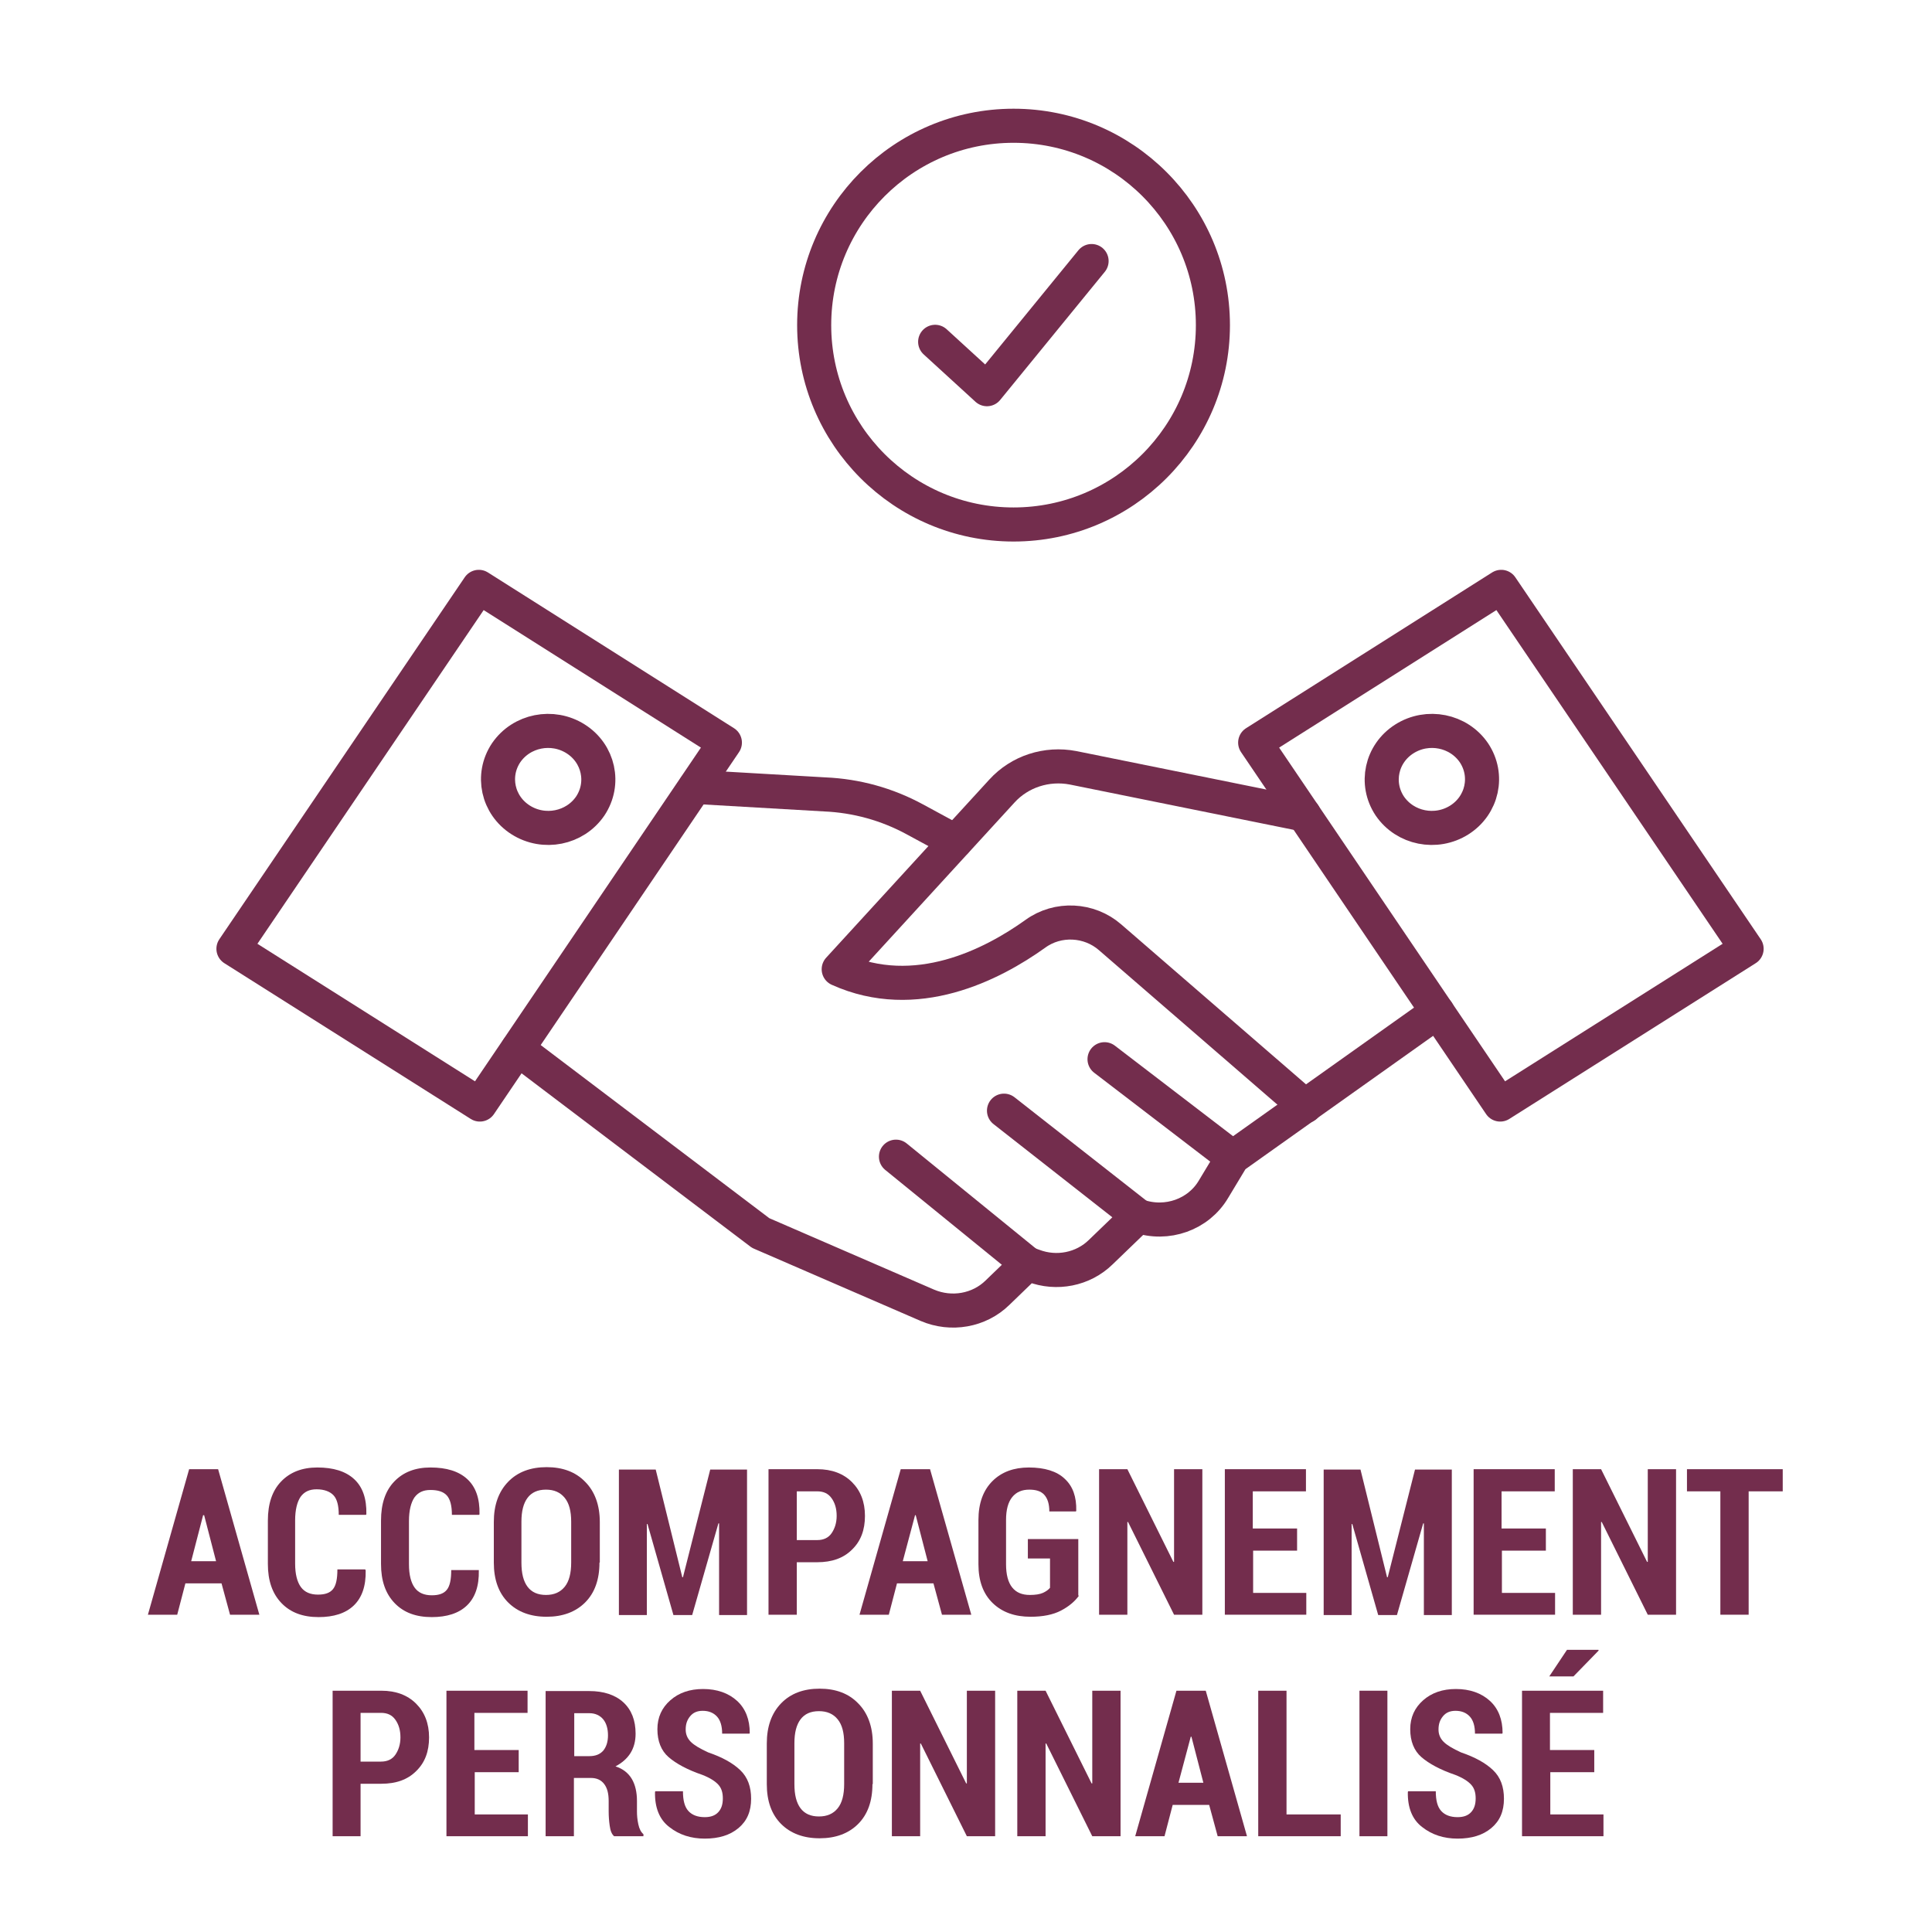 <?xml version="1.0" encoding="utf-8"?>
<!-- Generator: Adobe Illustrator 26.2.1, SVG Export Plug-In . SVG Version: 6.00 Build 0)  -->
<svg version="1.1" id="Calque_1" xmlns="http://www.w3.org/2000/svg" xmlns:xlink="http://www.w3.org/1999/xlink" x="0px" y="0px"
	 viewBox="0 0 56.69 56.69" style="enable-background:new 0 0 56.69 56.69;" xml:space="preserve">
<style type="text/css">
	.st0{fill:#732D4D;}
	.st1{fill:none;stroke:#732D4D;stroke-linecap:round;stroke-linejoin:round;stroke-miterlimit:10;}
</style>
<g>
	<path class="st0" d="M6.5,46.46H5.44L5.2,47.38H4.34l1.21-4.27H6.4l1.21,4.27H6.75L6.5,46.46z M5.61,45.81h0.73l-0.35-1.35H5.96
		L5.61,45.81z"/>
	<path class="st0" d="M10.72,46.06l0.01,0.02c0.01,0.46-0.11,0.8-0.35,1.03s-0.59,0.34-1.03,0.34c-0.46,0-0.82-0.13-1.09-0.41
		s-0.4-0.66-0.4-1.15v-1.27c0-0.5,0.13-0.88,0.39-1.15s0.61-0.41,1.06-0.41c0.47,0,0.83,0.11,1.08,0.34s0.37,0.57,0.36,1.03
		l-0.01,0.02h-0.8c0-0.27-0.05-0.46-0.15-0.57S9.52,43.7,9.29,43.7c-0.21,0-0.36,0.07-0.47,0.22c-0.1,0.15-0.16,0.38-0.16,0.69v1.27
		c0,0.31,0.06,0.54,0.17,0.69c0.11,0.15,0.28,0.22,0.5,0.22c0.21,0,0.35-0.05,0.44-0.16c0.09-0.11,0.13-0.3,0.13-0.58H10.72z"/>
	<path class="st0" d="M14.04,46.06l0.01,0.02c0.01,0.46-0.11,0.8-0.35,1.03s-0.59,0.34-1.03,0.34c-0.46,0-0.82-0.13-1.09-0.41
		s-0.4-0.66-0.4-1.15v-1.27c0-0.5,0.13-0.88,0.39-1.15s0.61-0.41,1.06-0.41c0.47,0,0.83,0.11,1.08,0.34s0.37,0.57,0.36,1.03
		l-0.01,0.02h-0.8c0-0.27-0.05-0.46-0.15-0.57s-0.26-0.16-0.48-0.16c-0.21,0-0.36,0.07-0.47,0.22c-0.1,0.15-0.16,0.38-0.16,0.69
		v1.27c0,0.31,0.06,0.54,0.17,0.69c0.11,0.15,0.28,0.22,0.5,0.22c0.21,0,0.35-0.05,0.44-0.16c0.09-0.11,0.13-0.3,0.13-0.58H14.04z"
		/>
	<path class="st0" d="M17.59,45.85c0,0.5-0.14,0.89-0.42,1.17s-0.66,0.42-1.13,0.42s-0.85-0.14-1.13-0.42s-0.42-0.67-0.42-1.17
		v-1.19c0-0.5,0.14-0.89,0.42-1.18c0.28-0.29,0.66-0.43,1.13-0.43s0.85,0.14,1.13,0.43c0.28,0.28,0.43,0.68,0.43,1.18V45.85z
		 M16.76,44.65c0-0.31-0.06-0.54-0.19-0.7s-0.31-0.24-0.55-0.24c-0.24,0-0.42,0.08-0.54,0.24s-0.18,0.39-0.18,0.7v1.2
		c0,0.32,0.06,0.55,0.18,0.71s0.3,0.24,0.54,0.24s0.42-0.08,0.55-0.24s0.19-0.4,0.19-0.71V44.65z"/>
	<path class="st0" d="M20.02,46.28h0.02l0.8-3.16h1.08v4.27h-0.82v-2.69l-0.02,0l-0.77,2.69h-0.55l-0.76-2.67l-0.02,0v2.67h-0.82
		v-4.27h1.08L20.02,46.28z"/>
	<path class="st0" d="M23.38,45.84v1.54h-0.83v-4.27h1.43c0.43,0,0.77,0.13,1.02,0.38s0.38,0.58,0.38,0.99
		c0,0.41-0.12,0.74-0.38,0.99c-0.25,0.25-0.59,0.37-1.02,0.37H23.38z M23.38,45.19h0.6c0.19,0,0.33-0.07,0.42-0.2
		s0.15-0.3,0.15-0.51c0-0.21-0.05-0.38-0.15-0.52s-0.24-0.2-0.42-0.2h-0.6V45.19z"/>
	<path class="st0" d="M27.39,46.46h-1.07l-0.24,0.92h-0.86l1.21-4.27h0.86l1.21,4.27h-0.86L27.39,46.46z M26.49,45.81h0.73
		l-0.35-1.35h-0.02L26.49,45.81z"/>
	<path class="st0" d="M31.66,46.82c-0.12,0.17-0.3,0.32-0.53,0.44s-0.53,0.18-0.89,0.18c-0.46,0-0.83-0.13-1.11-0.4
		c-0.28-0.27-0.42-0.65-0.42-1.14V44.6c0-0.49,0.14-0.87,0.41-1.14s0.63-0.4,1.07-0.4c0.46,0,0.82,0.11,1.05,0.33
		c0.24,0.22,0.35,0.53,0.34,0.94l-0.01,0.02h-0.78c0-0.22-0.05-0.38-0.15-0.49s-0.25-0.15-0.44-0.15c-0.21,0-0.38,0.07-0.5,0.22
		s-0.18,0.37-0.18,0.67v1.3c0,0.3,0.06,0.53,0.18,0.68s0.29,0.22,0.52,0.22c0.16,0,0.29-0.02,0.38-0.06
		c0.09-0.04,0.16-0.09,0.21-0.15v-0.86h-0.65v-0.57h1.48V46.82z"/>
	<path class="st0" d="M35.28,47.38h-0.83l-1.35-2.72l-0.02,0v2.72h-0.83v-4.27h0.83l1.35,2.72l0.02,0v-2.72h0.83V47.38z"/>
	<path class="st0" d="M38.07,45.5h-1.3v1.24h1.56v0.64h-2.39v-4.27h2.38v0.65h-1.56v1.09h1.3V45.5z"/>
	<path class="st0" d="M40.7,46.28h0.02l0.8-3.16h1.08v4.27h-0.82v-2.69l-0.02,0l-0.77,2.69h-0.55l-0.76-2.67l-0.02,0v2.67h-0.82
		v-4.27h1.08L40.7,46.28z"/>
	<path class="st0" d="M45.37,45.5h-1.3v1.24h1.56v0.64h-2.39v-4.27h2.38v0.65h-1.56v1.09h1.3V45.5z"/>
	<path class="st0" d="M49.18,47.38h-0.83L47,44.66l-0.02,0v2.72h-0.83v-4.27h0.83l1.35,2.72l0.02,0v-2.72h0.83V47.38z"/>
	<path class="st0" d="M52.31,43.76h-1v3.62h-0.83v-3.62h-0.98v-0.65h2.81V43.76z"/>
	<path class="st0" d="M10.58,52.34v1.54H9.76v-4.27h1.43c0.43,0,0.77,0.13,1.02,0.38s0.38,0.58,0.38,0.99
		c0,0.41-0.12,0.74-0.38,0.99c-0.25,0.25-0.59,0.37-1.02,0.37H10.58z M10.58,51.69h0.6c0.19,0,0.33-0.07,0.42-0.2
		s0.15-0.3,0.15-0.51c0-0.21-0.05-0.38-0.15-0.52s-0.24-0.2-0.42-0.2h-0.6V51.69z"/>
	<path class="st0" d="M15.23,52h-1.3v1.24h1.56v0.64H13.1v-4.27h2.38v0.65h-1.56v1.09h1.3V52z"/>
	<path class="st0" d="M16.84,52.17v1.71h-0.83v-4.26h1.28c0.42,0,0.76,0.11,1,0.33s0.36,0.53,0.36,0.92c0,0.22-0.05,0.41-0.15,0.57
		s-0.25,0.29-0.44,0.39c0.22,0.07,0.38,0.2,0.48,0.37s0.15,0.39,0.15,0.64v0.31c0,0.12,0.01,0.24,0.04,0.38s0.08,0.23,0.15,0.29
		v0.06h-0.86c-0.07-0.06-0.11-0.16-0.13-0.31c-0.02-0.14-0.03-0.28-0.03-0.42v-0.3c0-0.22-0.04-0.38-0.13-0.5s-0.22-0.18-0.39-0.18
		H16.84z M16.84,51.53h0.45c0.18,0,0.31-0.05,0.41-0.16c0.09-0.11,0.14-0.26,0.14-0.45c0-0.2-0.05-0.36-0.14-0.47
		s-0.23-0.18-0.4-0.18h-0.45V51.53z"/>
	<path class="st0" d="M21.21,52.77c0-0.17-0.04-0.3-0.13-0.4s-0.24-0.2-0.47-0.29c-0.44-0.15-0.77-0.33-0.99-0.52
		s-0.33-0.47-0.33-0.82c0-0.35,0.13-0.63,0.38-0.85c0.25-0.22,0.57-0.33,0.96-0.33c0.41,0,0.75,0.12,1,0.35s0.37,0.55,0.37,0.94
		l-0.01,0.02h-0.8c0-0.22-0.05-0.39-0.15-0.5c-0.1-0.11-0.24-0.17-0.42-0.17c-0.16,0-0.28,0.05-0.37,0.16s-0.13,0.23-0.13,0.39
		c0,0.14,0.05,0.26,0.15,0.36s0.27,0.2,0.51,0.31c0.41,0.14,0.72,0.31,0.94,0.52s0.32,0.49,0.32,0.84c0,0.37-0.12,0.65-0.37,0.86
		s-0.58,0.31-0.99,0.31c-0.4,0-0.75-0.11-1.04-0.34c-0.29-0.22-0.43-0.57-0.42-1.03l0.01-0.02h0.81c0,0.27,0.05,0.46,0.16,0.58
		s0.27,0.18,0.48,0.18c0.18,0,0.31-0.05,0.4-0.15S21.21,52.94,21.21,52.77z"/>
	<path class="st0" d="M25.6,52.35c0,0.5-0.14,0.89-0.42,1.17s-0.66,0.42-1.13,0.42s-0.85-0.14-1.13-0.42s-0.42-0.67-0.42-1.17v-1.19
		c0-0.5,0.14-0.89,0.42-1.18c0.28-0.29,0.66-0.43,1.13-0.43s0.85,0.14,1.13,0.43c0.28,0.28,0.43,0.68,0.43,1.18V52.35z M24.77,51.15
		c0-0.31-0.06-0.54-0.19-0.7s-0.31-0.24-0.55-0.24c-0.24,0-0.42,0.08-0.54,0.24s-0.18,0.39-0.18,0.7v1.2c0,0.32,0.06,0.55,0.18,0.71
		s0.3,0.24,0.54,0.24s0.42-0.08,0.55-0.24s0.19-0.4,0.19-0.71V51.15z"/>
	<path class="st0" d="M29.2,53.88h-0.83l-1.35-2.72l-0.02,0v2.72h-0.83v-4.27H27l1.35,2.72l0.02,0v-2.72h0.83V53.88z"/>
	<path class="st0" d="M32.88,53.88h-0.83l-1.35-2.72l-0.02,0v2.72h-0.83v-4.27h0.83l1.35,2.72l0.02,0v-2.72h0.83V53.88z"/>
	<path class="st0" d="M35.48,52.96h-1.07l-0.24,0.92h-0.86l1.21-4.27h0.86l1.21,4.27h-0.86L35.48,52.96z M34.58,52.31h0.73
		l-0.35-1.35h-0.02L34.58,52.31z"/>
	<path class="st0" d="M37.75,53.24h1.59v0.64h-2.42v-4.27h0.83V53.24z"/>
	<path class="st0" d="M40.71,53.88h-0.82v-4.27h0.82V53.88z"/>
	<path class="st0" d="M43.3,52.77c0-0.17-0.04-0.3-0.13-0.4s-0.24-0.2-0.47-0.29c-0.44-0.15-0.77-0.33-0.99-0.52
		s-0.33-0.47-0.33-0.82c0-0.35,0.13-0.63,0.38-0.85c0.25-0.22,0.57-0.33,0.96-0.33c0.41,0,0.75,0.12,1,0.35s0.37,0.55,0.37,0.94
		l-0.01,0.02h-0.8c0-0.22-0.05-0.39-0.15-0.5c-0.1-0.11-0.24-0.17-0.42-0.17c-0.16,0-0.28,0.05-0.37,0.16s-0.13,0.23-0.13,0.39
		c0,0.14,0.05,0.26,0.15,0.36s0.27,0.2,0.51,0.31c0.41,0.14,0.72,0.31,0.94,0.52s0.32,0.49,0.32,0.84c0,0.37-0.12,0.65-0.37,0.86
		s-0.58,0.31-0.99,0.31c-0.4,0-0.75-0.11-1.04-0.34c-0.29-0.22-0.43-0.57-0.42-1.03l0.01-0.02h0.81c0,0.27,0.05,0.46,0.16,0.58
		s0.27,0.18,0.48,0.18c0.18,0,0.31-0.05,0.4-0.15S43.3,52.94,43.3,52.77z"/>
	<path class="st0" d="M46.79,52h-1.3v1.24h1.56v0.64h-2.39v-4.27h2.38v0.65h-1.56v1.09h1.3V52z M45.98,48.41h0.92l0.01,0.02
		l-0.74,0.76h-0.71L45.98,48.41z"/>
</g>
<g>
	<g>
		<polygon class="st1" points="14.08,32.41 6.85,27.84 14.05,17.22 21.27,21.79 		"/>
		<path class="st1" d="M17.32,23.65c-0.45,0.66-1.36,0.84-2.04,0.41c-0.68-0.43-0.87-1.31-0.43-1.97c0.45-0.66,1.36-0.84,2.04-0.41
			C17.57,22.11,17.76,22.99,17.32,23.65z"/>
	</g>
	<path class="st1" d="M15.19,30.78l7.13,5.4l4.89,2.12c0.7,0.3,1.52,0.16,2.06-0.37l0.88-0.85l0.17,0.06
		c0.68,0.26,1.46,0.11,1.98-0.4l1.1-1.06l0,0c0.84,0.29,1.77-0.04,2.21-0.79l0.56-0.93l6.01-4.27"/>
	<line class="st1" x1="30.15" y1="37.08" x2="26.29" y2="33.94"/>
	<line class="st1" x1="33.4" y1="35.68" x2="29.46" y2="32.59"/>
	<line class="st1" x1="36.17" y1="33.96" x2="32.41" y2="31.08"/>
	<path class="st1" d="M38.3,32.46l-5.73-4.96c-0.61-0.53-1.53-0.58-2.19-0.1c-1.27,0.91-3.51,2.06-5.77,1.04l4.79-5.23
		c0.52-0.57,1.31-0.83,2.09-0.68l6.77,1.37"/>
	<path class="st1" d="M28.04,24.69l-1.2-0.65c-0.81-0.44-1.71-0.69-2.64-0.73l-3.8-0.22"/>
	<g>
		<polygon class="st1" points="44.02,32.41 51.25,27.84 44.05,17.22 36.83,21.79 		"/>
		<path class="st1" d="M40.78,23.65c0.45,0.66,1.36,0.84,2.04,0.41c0.68-0.43,0.87-1.31,0.43-1.97c-0.45-0.66-1.36-0.84-2.04-0.41
			C40.53,22.11,40.34,22.99,40.78,23.65z"/>
	</g>
	<g>
		<g>
			<path class="st1" d="M35.59,9.54c0,3.23-2.62,5.85-5.85,5.85c-3.23,0-5.85-2.62-5.85-5.85c0-3.23,2.62-5.85,5.85-5.85
				C32.97,3.69,35.59,6.31,35.59,9.54z"/>
			<polyline class="st1" points="27.44,10.03 28.96,11.42 32.03,7.66 			"/>
		</g>
	</g>
</g>
</svg>

